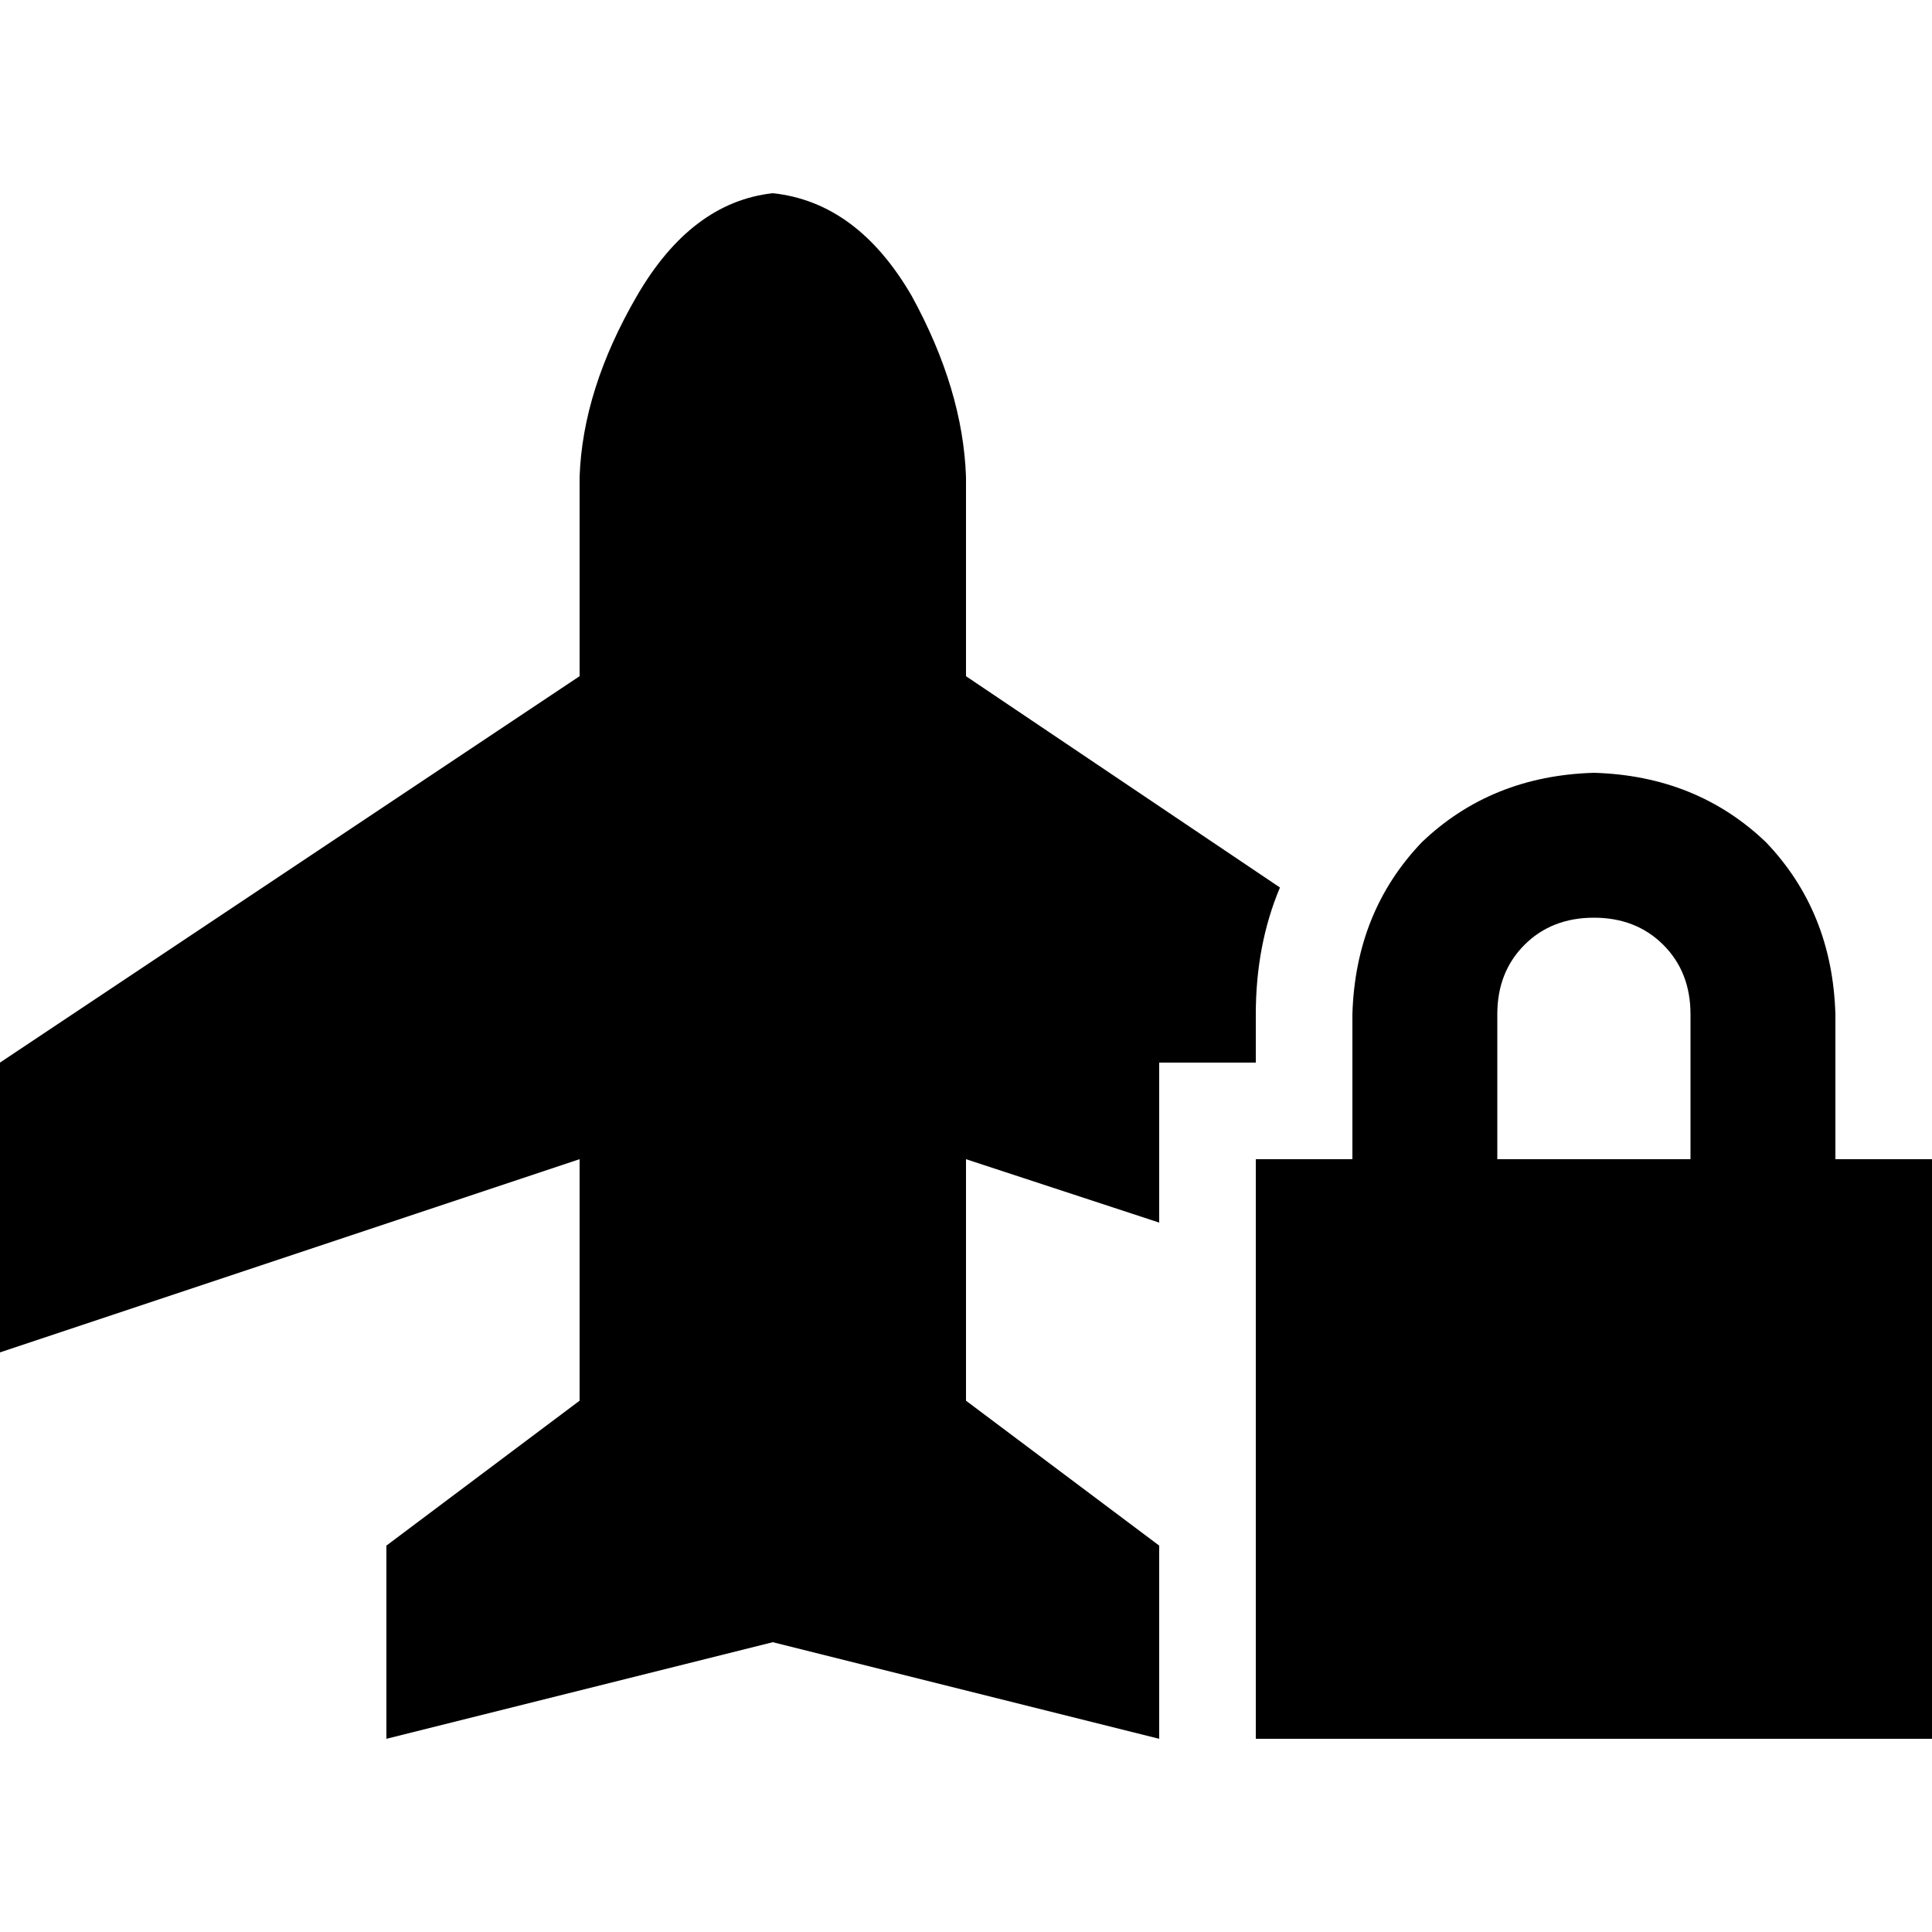 <svg xmlns="http://www.w3.org/2000/svg" viewBox="0 0 512 512">
  <path d="M 153.6 126.4 Q 154.4 103.2 168.8 78.4 L 168.8 78.4 L 168.8 78.4 Q 183.2 53.6 204.8 51.2 Q 227.2 53.6 241.6 78.4 Q 255.2 103.2 256 126.4 L 256 179.2 L 256 179.2 L 339.2 235.2 L 339.2 235.2 Q 332.8 250.4 332.8 268.8 L 332.8 281.6 L 332.8 281.6 L 307.2 281.6 L 307.2 281.6 L 307.2 324 L 307.2 324 L 256 307.2 L 256 307.2 L 256 371.2 L 256 371.2 L 307.2 409.6 L 307.2 409.6 L 307.2 460.8 L 307.2 460.8 L 204.8 435.2 L 204.8 435.2 L 102.4 460.8 L 102.4 460.8 L 102.4 409.6 L 102.4 409.6 L 153.6 371.2 L 153.6 371.2 L 153.6 307.2 L 153.6 307.2 L 0 358.4 L 0 358.4 L 0 281.6 L 0 281.6 L 153.6 179.2 L 153.6 179.2 L 153.6 126.4 L 153.6 126.4 Z M 422.4 243.2 Q 411.2 243.2 404 250.4 L 404 250.4 L 404 250.4 Q 396.8 257.6 396.8 268.8 L 396.8 307.2 L 396.8 307.2 L 448 307.2 L 448 307.2 L 448 268.8 L 448 268.8 Q 448 257.6 440.8 250.4 Q 433.6 243.2 422.4 243.2 L 422.4 243.2 Z M 358.4 268.8 Q 359.2 241.6 376.8 223.2 L 376.8 223.2 L 376.8 223.2 Q 395.2 205.6 422.4 204.8 Q 449.6 205.6 468 223.2 Q 485.6 241.6 486.4 268.8 L 486.4 307.2 L 486.4 307.2 L 512 307.2 L 512 307.2 L 512 460.8 L 512 460.8 L 332.8 460.8 L 332.8 460.8 L 332.8 307.2 L 332.8 307.2 L 358.4 307.2 L 358.4 307.2 L 358.4 268.8 L 358.4 268.8 Z" />
</svg>